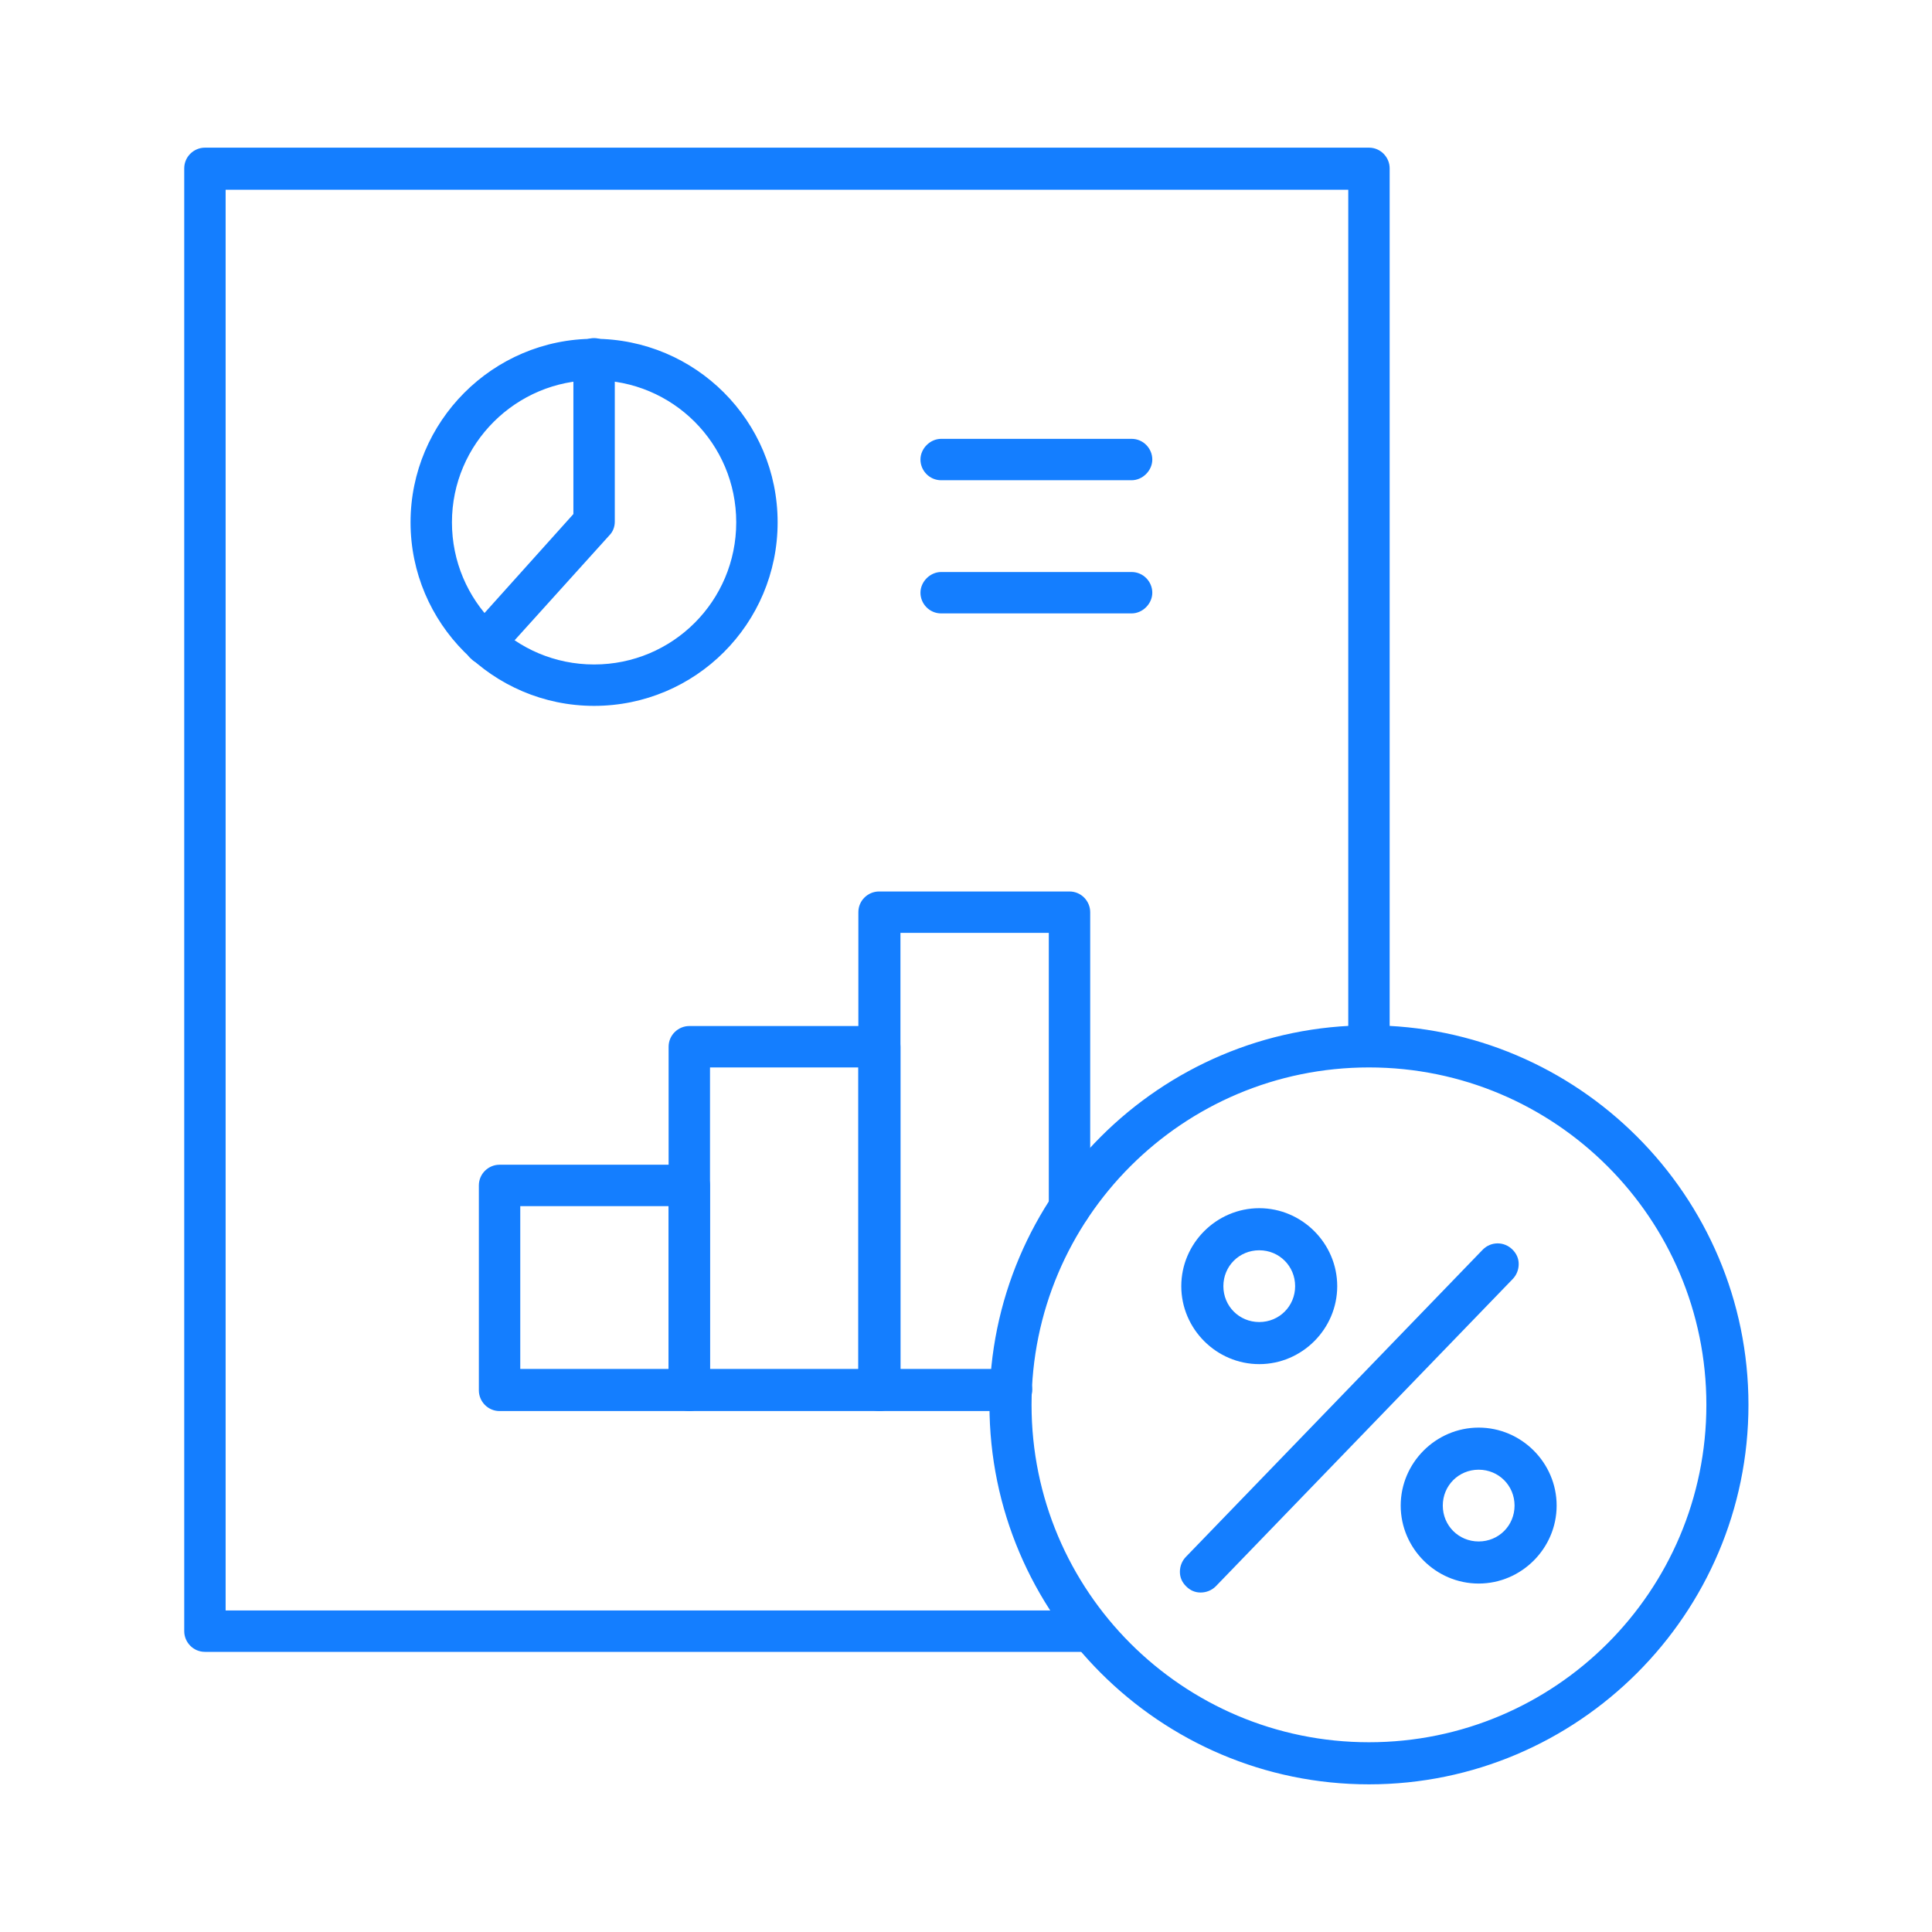 <?xml version="1.0" encoding="UTF-8"?>
<svg id="Layer_2" data-name="Layer 2" xmlns="http://www.w3.org/2000/svg" viewBox="0 0 28 28">
  <defs>
    <style>
      .cls-1 {
        fill: none;
      }

      .cls-2 {
        fill: #147eff;
      }
    </style>
  </defs>
  <g id="Layer_1-2" data-name="Layer 1">
    <g id="icon-budgeting">
      <g>
        <g>
          <path class="cls-2" d="M9.99,20.37h-2.76c-.13,0-.23-.1-.23-.23v-2.97c0-.13.1-.23.23-.23h2.76c.13,0,.23.1.23.23v2.97c0,.13-.1.23-.23.23ZM7.46,19.92h2.3v-2.51h-2.3v2.51Z"/>
          <path class="cls-2" d="M9.99,20.45h-2.75c-.17,0-.3-.14-.3-.3v-2.97c0-.17.14-.3.3-.3h2.75c.17,0,.3.14.3.3v2.97c0,.17-.14.3-.3.3ZM7.23,17.02c-.08,0-.15.07-.15.15v2.97c0,.08.07.15.15.15h2.75c.08,0,.15-.07.15-.15v-2.97c0-.08-.07-.15-.15-.15h-2.75ZM9.84,19.99h-2.45v-2.67h2.45v2.67ZM7.54,19.84h2.15v-2.36h-2.15v2.36Z"/>
        </g>
        <g>
          <path class="cls-2" d="M12.75,20.37h-2.76c-.13,0-.23-.1-.23-.23v-4.98c0-.13.1-.23.23-.23h2.76c.13,0,.23.1.23.23v4.98c0,.13-.1.23-.23.23ZM10.22,19.92h2.3v-4.52h-2.3v4.52Z"/>
          <path class="cls-2" d="M12.75,20.45h-2.76c-.17,0-.3-.14-.3-.3v-4.98c0-.17.14-.3.3-.3h2.76c.17,0,.3.14.3.3v4.98c0,.17-.14.3-.3.3ZM9.99,15.02c-.08,0-.15.07-.15.15v4.98c0,.08.07.15.15.15h2.76c.08,0,.15-.07.15-.15v-4.98c0-.08-.07-.15-.15-.15h-2.76ZM12.59,19.99h-2.45v-4.67h2.45v4.67ZM10.29,19.84h2.15v-4.37h-2.15v4.37Z"/>
        </g>
        <g>
          <path class="cls-2" d="M14.65,20.37h-1.91c-.13,0-.23-.1-.23-.23v-6.93c0-.13.1-.23.23-.23h2.76c.13,0,.23.1.23.23v4.29c0,.13-.1.23-.23.23s-.23-.1-.23-.23v-4.06h-2.3v6.47h1.68c.13,0,.23.1.23.23s-.1.23-.23.23Z"/>
          <path class="cls-2" d="M14.65,20.45h-1.91c-.17,0-.3-.14-.3-.3v-6.93c0-.17.14-.3.3-.3h2.76c.17,0,.3.14.3.3v4.29c0,.17-.14.3-.3.3s-.3-.14-.3-.3v-3.99h-2.15v6.32h1.61c.17,0,.3.14.3.3s-.14.3-.3.3ZM12.75,13.06c-.08,0-.15.07-.15.15v6.93c0,.08.07.15.15.15h1.91c.08,0,.15-.07.15-.15s-.07-.15-.15-.15h-1.76v-6.62h2.45v4.14c0,.08.07.15.15.15s.15-.07.15-.15v-4.29c0-.08-.07-.15-.15-.15h-2.76Z"/>
        </g>
        <g>
          <path class="cls-2" d="M19.84,25.78c-2.99,0-5.42-2.43-5.42-5.42s2.43-5.42,5.42-5.42,5.42,2.43,5.42,5.42-2.43,5.42-5.42,5.42ZM19.84,15.4c-2.74,0-4.96,2.23-4.96,4.96s2.23,4.96,4.96,4.96,4.96-2.23,4.96-4.96-2.23-4.96-4.96-4.96Z"/>
          <path class="cls-2" d="M19.84,25.86c-3.03,0-5.5-2.47-5.5-5.5s2.47-5.5,5.5-5.5,5.5,2.47,5.5,5.5-2.47,5.5-5.5,5.5ZM19.84,15.02c-2.95,0-5.35,2.4-5.35,5.35s2.4,5.35,5.35,5.35,5.35-2.4,5.35-5.35-2.4-5.35-5.35-5.35ZM19.84,25.4c-2.78,0-5.04-2.26-5.04-5.04s2.26-5.04,5.04-5.04,5.04,2.26,5.04,5.04-2.26,5.04-5.04,5.04ZM19.84,15.47c-2.7,0-4.89,2.19-4.89,4.89s2.19,4.89,4.89,4.89,4.89-2.19,4.89-4.89-2.19-4.89-4.89-4.89Z"/>
        </g>
        <g>
          <path class="cls-2" d="M18.25,19.7c-.58,0-1.05-.47-1.05-1.05s.47-1.05,1.05-1.05,1.05.47,1.05,1.05-.47,1.05-1.05,1.05ZM18.25,18.05c-.33,0-.59.27-.59.59s.27.59.59.59.6-.27.6-.59-.27-.59-.6-.59Z"/>
          <path class="cls-2" d="M18.25,19.77c-.62,0-1.13-.51-1.13-1.13s.51-1.13,1.13-1.13,1.13.51,1.13,1.13-.51,1.13-1.13,1.13ZM18.25,17.67c-.54,0-.98.44-.98.98s.44.98.98.98.98-.44.98-.98-.44-.98-.98-.98ZM18.25,19.31c-.37,0-.67-.3-.67-.67s.3-.67.67-.67.67.3.67.67-.3.67-.67.67ZM18.25,18.12c-.29,0-.52.23-.52.52s.23.52.52.52.52-.23.52-.52-.23-.52-.52-.52Z"/>
        </g>
        <g>
          <path class="cls-2" d="M21.43,22.88c-.58,0-1.05-.47-1.05-1.05s.47-1.05,1.05-1.05,1.05.47,1.05,1.05-.47,1.05-1.05,1.05ZM21.43,21.23c-.33,0-.59.27-.59.59s.27.6.59.6.6-.27.6-.6-.27-.59-.6-.59Z"/>
          <path class="cls-2" d="M21.43,22.95c-.62,0-1.13-.51-1.13-1.13s.51-1.13,1.13-1.13,1.13.51,1.13,1.13-.51,1.13-1.13,1.13ZM21.43,20.85c-.54,0-.98.44-.98.98s.44.98.98.98.98-.44.98-.98-.44-.98-.98-.98ZM21.43,22.49c-.37,0-.67-.3-.67-.67s.3-.67.67-.67.67.3.67.67-.3.67-.67.67ZM21.43,21.3c-.29,0-.52.23-.52.52s.23.52.52.52.52-.23.52-.52-.23-.52-.52-.52Z"/>
        </g>
        <g>
          <path class="cls-2" d="M17.4,23.01c-.06,0-.11-.02-.16-.06-.09-.09-.09-.23,0-.32l4.3-4.45c.09-.09.23-.09.32,0,.09.09.09.23,0,.32l-4.3,4.45s-.1.07-.16.07Z"/>
          <path class="cls-2" d="M17.4,23.08c-.08,0-.15-.03-.21-.09-.06-.06-.09-.13-.09-.21,0-.08.03-.16.09-.22l4.3-4.45c.12-.12.31-.12.43,0,.06.06.09.13.09.21s-.03.16-.09.22l-4.3,4.45c-.06.06-.14.09-.22.09ZM21.7,18.18s-.08.02-.11.05l-4.3,4.45s-.04.07-.04.11c0,.04.02.08.05.11.06.06.16.06.22,0l4.3-4.45s.04-.07.04-.11c0-.04-.02-.08-.05-.11-.03-.03-.07-.04-.11-.04Z"/>
        </g>
        <g>
          <path class="cls-2" d="M15.81,23.87H2.97c-.13,0-.23-.1-.23-.23V2.44c0-.13.1-.23.23-.23h16.87c.13,0,.23.1.23.23v12.72c0,.13-.1.23-.23.23s-.23-.1-.23-.23V2.67H3.2v20.74h12.62c.13,0,.23.1.23.23s-.1.23-.23.23Z"/>
          <path class="cls-2" d="M15.81,23.94H2.97c-.17,0-.3-.14-.3-.3V2.44c0-.17.14-.3.3-.3h16.87c.17,0,.3.14.3.3v12.72c0,.17-.14.3-.3.3s-.3-.14-.3-.3V2.75H3.27v20.59h12.54c.17,0,.3.14.3.3s-.14.3-.3.3ZM2.97,2.29c-.08,0-.15.07-.15.15v21.19c0,.08.07.15.15.15h12.84c.08,0,.15-.07.15-.15s-.07-.15-.15-.15H3.12V2.6h16.57v12.57c0,.08.07.15.15.15s.15-.07.15-.15V2.44c0-.08-.07-.15-.15-.15H2.97Z"/>
        </g>
      </g>
      <g>
        <path class="cls-2" d="M8.61,10.16c-1.43,0-2.59-1.16-2.59-2.59s1.16-2.59,2.59-2.59,2.59,1.16,2.59,2.59-1.16,2.59-2.59,2.59ZM8.61,5.44c-1.18,0-2.13.96-2.13,2.13s.96,2.13,2.13,2.13,2.13-.96,2.13-2.13-.96-2.13-2.13-2.13Z"/>
        <path class="cls-2" d="M8.61,10.23c-1.47,0-2.66-1.2-2.66-2.66s1.19-2.66,2.66-2.66,2.66,1.19,2.66,2.66-1.19,2.66-2.66,2.66ZM8.61,5.05c-1.39,0-2.51,1.13-2.51,2.51s1.13,2.51,2.51,2.51,2.51-1.13,2.51-2.51-1.13-2.51-2.51-2.51ZM8.61,9.77c-1.22,0-2.21-.99-2.21-2.21s.99-2.21,2.21-2.21,2.21.99,2.21,2.21-.99,2.21-2.21,2.21ZM8.61,5.51c-1.13,0-2.06.92-2.06,2.06s.92,2.06,2.06,2.06,2.06-.92,2.06-2.06-.92-2.06-2.06-2.06Z"/>
      </g>
      <g>
        <path class="cls-2" d="M16.4,6.88h-2.76c-.13,0-.23-.1-.23-.23s.1-.23.23-.23h2.76c.13,0,.23.1.23.23s-.1.23-.23.23Z"/>
        <path class="cls-2" d="M16.4,6.96h-2.76c-.17,0-.3-.14-.3-.3s.14-.3.3-.3h2.76c.17,0,.3.14.3.3s-.14.3-.3.3ZM13.64,6.5c-.08,0-.15.07-.15.15s.07.15.15.15h2.76c.08,0,.15-.07.15-.15s-.07-.15-.15-.15h-2.76Z"/>
      </g>
      <g>
        <path class="cls-2" d="M16.4,8.82h-2.76c-.13,0-.23-.1-.23-.23s.1-.23.23-.23h2.76c.13,0,.23.1.23.23s-.1.23-.23.23Z"/>
        <path class="cls-2" d="M16.4,8.89h-2.76c-.17,0-.3-.14-.3-.3s.14-.3.3-.3h2.76c.17,0,.3.14.3.3s-.14.3-.3.3ZM13.64,8.44c-.08,0-.15.07-.15.15s.07.15.15.15h2.76c.08,0,.15-.07.15-.15s-.07-.15-.15-.15h-2.76Z"/>
      </g>
      <g>
        <path class="cls-2" d="M7.03,9.55c-.05,0-.11-.02-.15-.06-.09-.08-.1-.23-.02-.32l1.52-1.69v-2.28c0-.13.1-.23.23-.23s.23.1.23.23v2.36c0,.06-.02.11-.06.15l-1.58,1.75c-.05.05-.11.08-.17.08Z"/>
        <path class="cls-2" d="M7.03,9.63c-.08,0-.15-.03-.2-.08-.06-.05-.1-.13-.1-.21,0-.08.02-.16.08-.22l1.5-1.67v-2.25c0-.17.14-.3.3-.3s.3.14.3.3v2.36c0,.08-.03.15-.08.2l-1.58,1.75c-.06.06-.14.1-.23.1ZM8.61,5.05c-.08,0-.15.07-.15.15v2.31l-1.54,1.71c-.06.06-.05.16.01.22.06.06.16.05.22-.01l1.58-1.75s.04-.06.04-.1v-2.36c0-.08-.07-.15-.15-.15Z"/>
      </g>
      <rect class="cls-1" width="28" height="28"/>
    </g>
  </g>
</svg>